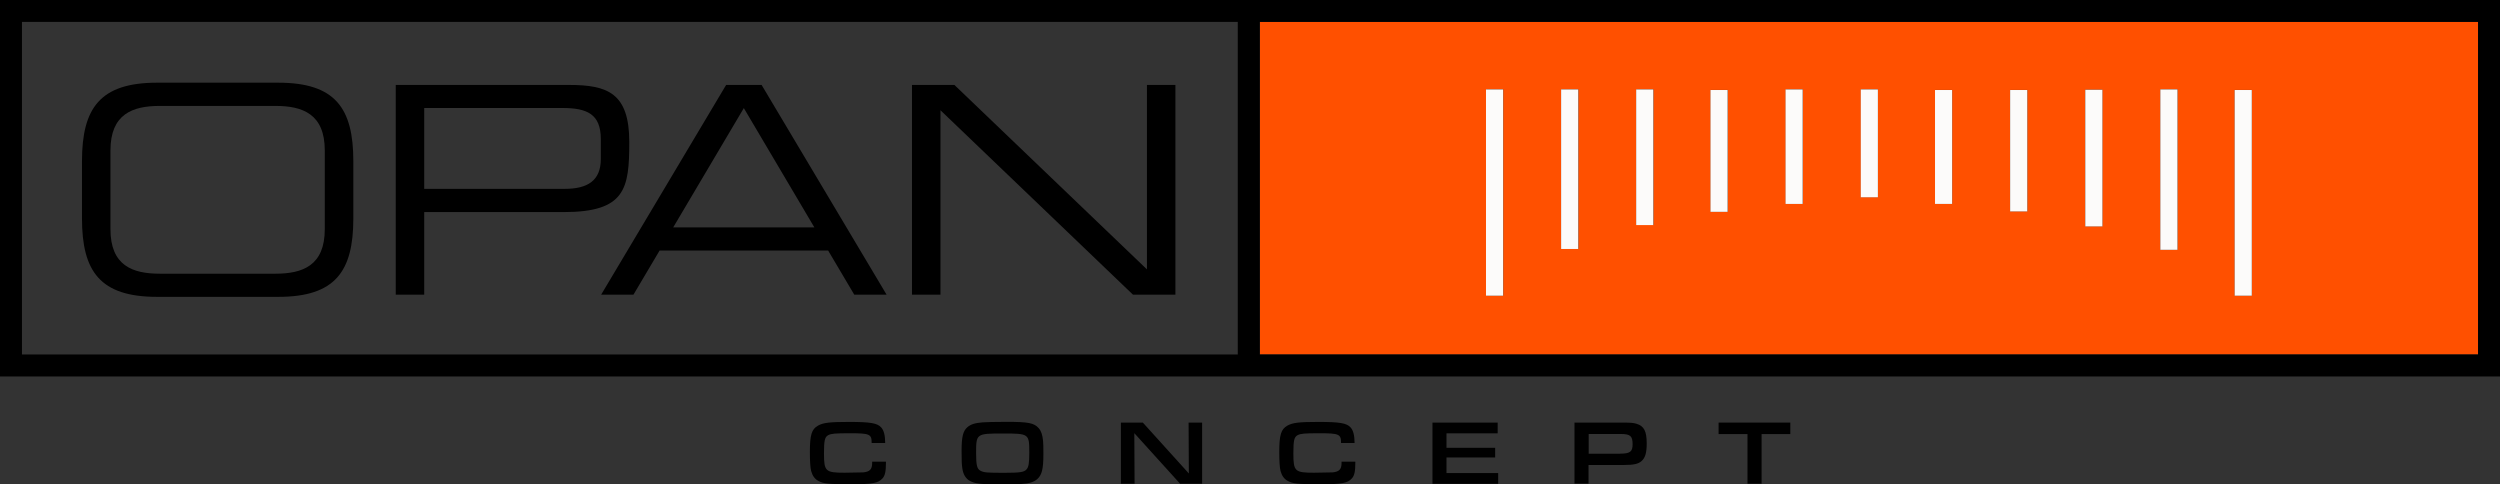 <svg width="320" height="62" viewBox="0 0 320 62" fill="none" xmlns="http://www.w3.org/2000/svg">
<rect x="0" y="0" width="320" height="62" fill="#333333" stroke="none"/>
<g clip-path="url(#clip0_1298_3281)">
<path d="M35.619 10.584H20.102C12.803 10.584 10.494 13.845 10.494 20.624V27.957C10.494 34.736 12.803 37.997 20.102 37.997H35.619C42.918 37.997 45.227 34.736 45.227 27.957V20.624C45.227 13.845 42.918 10.584 35.619 10.584ZM41.572 29.332C41.572 34 38.74 35.034 35.245 35.034H20.465C16.96 35.034 14.138 34 14.138 29.332V19.26C14.138 14.591 16.97 13.557 20.465 13.557H35.245C38.74 13.557 41.572 14.591 41.572 19.26V29.332Z" fill="black"/>
<path d="M80.548 18.173C80.548 11.905 77.758 10.872 72.842 10.872H50.656V37.72H54.3V27.147H72.137C80.067 27.147 80.548 24.152 80.548 18.173ZM76.903 20.358C76.903 23.139 75.194 24.173 72.287 24.173H54.3V13.824H71.987C75.151 13.824 76.903 14.602 76.903 17.8V20.358Z" fill="black"/>
<path d="M92.944 10.872L76.945 37.72H81.081L84.426 32.071H106.003L109.348 37.72H113.484L97.486 10.872H92.944ZM86.168 29.108L95.209 13.835L104.24 29.108H86.157H86.168Z" fill="black"/>
<path d="M146.808 10.872V34.48L122.163 10.872H116.734V37.72H120.379V14.112L145.023 37.72H150.452V10.872H146.808Z" fill="black"/>
<path d="M161.256 2.803V45.373H317.189V2.803H161.256ZM286.037 11.511H288.228V37.837H286.037V11.522V11.511ZM276.536 11.437H278.727V31.965H276.536V11.447V11.437ZM266.918 11.479H269.109V28.97H266.918V11.49V11.479ZM257.31 11.511H259.501V27.051H257.31V11.511ZM247.692 11.511H249.883V26.092H247.692V11.511ZM238.191 11.437H240.382V25.239H238.191V11.437ZM228.573 11.437H230.764V26.092H228.573V11.437ZM218.966 11.511H221.156V27.104H218.966V11.511ZM209.454 11.437H211.645V28.799H209.454V11.447V11.437ZM199.847 11.437H202.037V31.858H199.847V11.447V11.437ZM190.228 11.437H192.419V37.837H190.228V11.447V11.437Z" fill="#FF5000"/>
<path d="M0 0V48.187H320V0H0ZM317.189 45.373H161.256V2.803H317.189V45.373ZM2.811 2.803H158.434V45.373H2.811V2.803Z" fill="black"/>
<path d="M202.015 11.447H199.824V31.869H202.015V11.447Z" fill="#FCFBFA"/>
<path d="M211.622 11.447H209.432V28.81H211.622V11.447Z" fill="#FCFBFA"/>
<path d="M221.134 11.522H218.943V27.115H221.134V11.522Z" fill="#FCFBFA"/>
<path d="M230.742 11.447H228.551V26.103H230.742V11.447Z" fill="#FCFBFA"/>
<path d="M240.371 11.447H238.18V25.25H240.371V11.447Z" fill="#FCFBFA"/>
<path d="M249.872 11.522H247.682V26.102H249.872V11.522Z" fill="#FCFBFA"/>
<path d="M259.49 11.522H257.299V27.062H259.49V11.522Z" fill="#FCFBFA"/>
<path d="M278.716 11.447H276.525V31.975H278.716V11.447Z" fill="#FCFBFA"/>
<path d="M288.228 11.522H286.037V37.848H288.228V11.522Z" fill="#FCFBFA"/>
<path d="M269.109 11.49H266.918V28.98H269.109V11.49Z" fill="#FCFBFA"/>
<path d="M192.398 11.447H190.207V37.848H192.398V11.447Z" fill="#FCFBFA"/>
<path d="M113.4 59.101V59.229C113.4 60.348 113.282 60.891 112.951 61.243C112.406 61.84 111.669 61.979 109.114 61.979C105.983 61.979 105.406 61.925 104.722 61.542C104.273 61.297 103.985 60.87 103.824 60.273C103.717 59.879 103.664 58.962 103.664 57.854C103.664 55.669 103.888 54.933 104.711 54.475C105.385 54.102 106.197 54.006 108.676 54.006C111.391 54.006 112.299 54.155 112.791 54.71C113.133 55.072 113.304 55.754 113.304 56.703H111.572C111.572 55.562 111.337 55.456 108.751 55.456C106.913 55.456 106.389 55.498 106.015 55.701C105.566 55.935 105.47 56.372 105.47 58.056C105.47 60.327 105.663 60.508 108.099 60.508L110.493 60.465C111.337 60.38 111.637 60.071 111.637 59.261V59.09H113.389L113.4 59.101Z" fill="black"/>
<path d="M132.935 54.784C133.267 55.147 133.438 55.648 133.513 56.436C133.545 56.799 133.555 57.225 133.555 58.088C133.555 60.05 133.363 60.796 132.764 61.329C132.326 61.702 131.738 61.894 130.755 61.947C130.381 61.968 128.96 61.989 127.859 61.989C125.465 61.989 124.813 61.915 124.14 61.552C123.627 61.275 123.285 60.732 123.178 59.954C123.103 59.442 123.082 59.016 123.082 57.737C123.082 55.904 123.264 55.179 123.819 54.688C124.247 54.315 124.792 54.134 125.807 54.06C126.203 54.028 127.378 53.996 128.821 53.996C131.6 53.996 132.337 54.134 132.925 54.774L132.935 54.784ZM124.942 58.014C124.942 59.538 125.059 60.028 125.497 60.252C125.935 60.487 126.309 60.519 128.554 60.519C130.574 60.519 131.087 60.433 131.396 60.082C131.664 59.783 131.749 59.282 131.749 57.961C131.749 55.509 131.728 55.488 128.34 55.488C124.952 55.488 124.942 55.52 124.942 58.014Z" fill="black"/>
<path d="M143.473 54.092H146.283L152.172 60.604L152.14 54.092H153.871V61.915H151.05L145.193 55.445L145.225 61.915H143.473V54.092Z" fill="black"/>
<path d="M173.482 59.101V59.229C173.482 60.348 173.364 60.891 173.033 61.243C172.488 61.84 171.751 61.979 169.196 61.979C166.065 61.979 165.488 61.925 164.804 61.542C164.355 61.297 164.067 60.87 163.906 60.273C163.8 59.879 163.746 58.962 163.746 57.854C163.746 55.669 163.971 54.933 164.793 54.475C165.467 54.102 166.279 54.006 168.758 54.006C171.473 54.006 172.381 54.155 172.873 54.71C173.215 55.072 173.386 55.754 173.386 56.703H171.654C171.654 55.562 171.419 55.456 168.833 55.456C166.995 55.456 166.471 55.498 166.097 55.701C165.648 55.935 165.552 56.372 165.552 58.056C165.552 60.327 165.745 60.508 168.181 60.508L170.575 60.465C171.419 60.38 171.719 60.071 171.719 59.261V59.09H173.471L173.482 59.101Z" fill="black"/>
<path d="M183.366 54.092H191.702V55.467H185.151V57.321H191.381V58.557H185.151V60.551H191.766V61.925H183.355V54.102L183.366 54.092Z" fill="black"/>
<path d="M201.546 54.092H207.669C208.685 54.092 209.102 54.123 209.465 54.241C210.437 54.529 210.779 55.189 210.779 56.767C210.779 57.961 210.587 58.621 210.106 59.026C209.7 59.389 209.091 59.517 207.873 59.517H203.331V61.904H201.535V54.081L201.546 54.092ZM207.381 58.067C208.642 58.067 208.973 57.822 208.973 56.863C208.973 55.807 208.674 55.552 207.466 55.552H203.352V58.078H207.381V58.067Z" fill="black"/>
<path d="M223.667 55.562H219.98V54.092H229.161V55.562H225.484V61.915H223.678V55.562H223.667Z" fill="black"/>
</g>
<defs>
<clipPath id="clip0_1298_3281">
<rect width="320" height="62" fill="white"/>
</clipPath>
</defs>
</svg>
